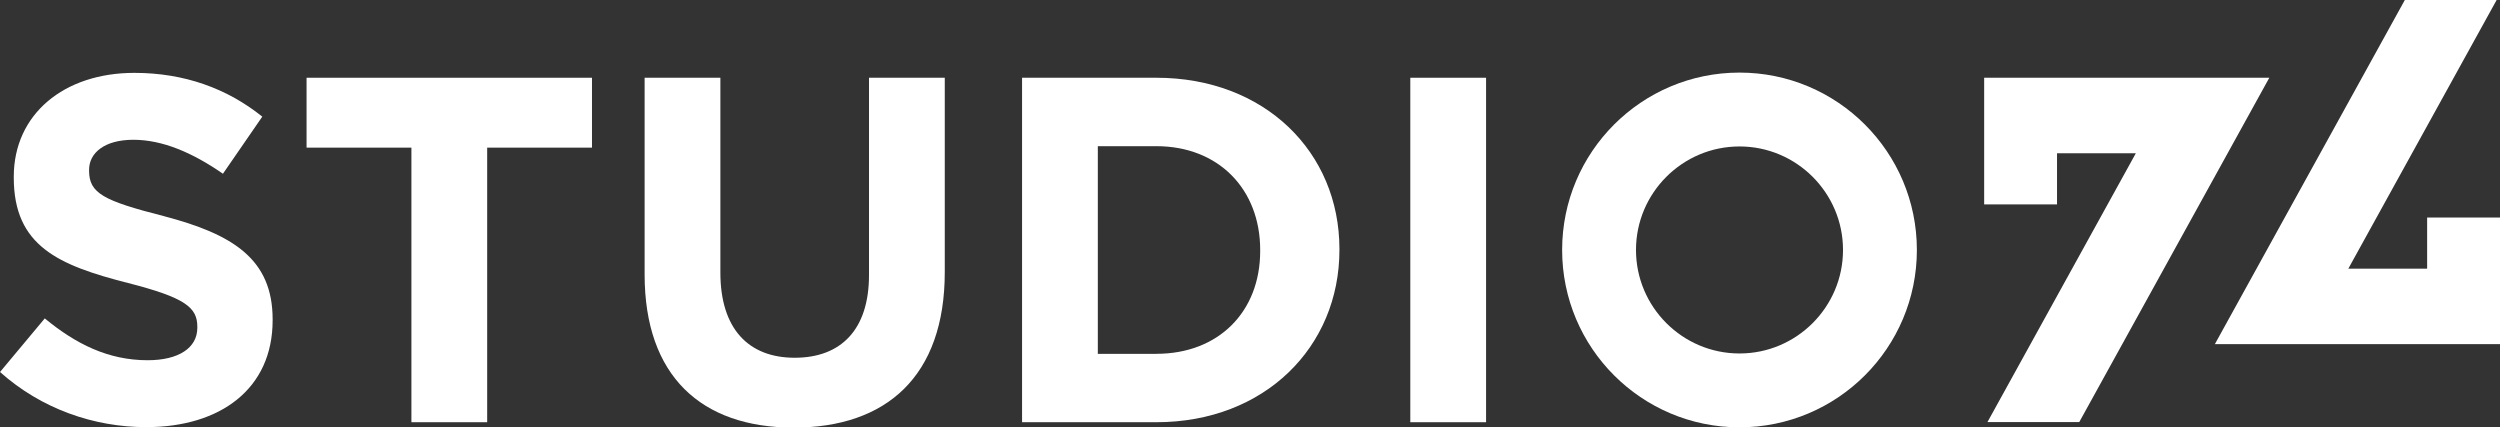 <?xml version="1.0" encoding="UTF-8"?>
<svg id="Layer_1" data-name="Layer 1" xmlns="http://www.w3.org/2000/svg" viewBox="0 0 655 112">
  <rect x="0" y="0" width="655" height="112" fill="#333333" stroke="none"/>
  <defs>
    <style>
      .cls-1 {
        fill: #fff;
      }
    </style>
  </defs>
  <path class="cls-1" d="M0,97.47l11.73-14.05c8.12,6.7,16.63,10.96,26.95,10.96,8.12,0,13.02-3.22,13.02-8.51v-.26c0-5.03-3.09-7.61-18.18-11.47-18.18-4.64-29.91-9.67-29.91-27.59v-.26c0-16.37,13.15-27.2,31.59-27.2,13.15,0,24.37,4.13,33.52,11.47l-10.31,14.96c-7.99-5.54-15.86-8.9-23.47-8.9s-11.6,3.48-11.6,7.86v.26c0,5.93,3.87,7.86,19.47,11.86,18.31,4.77,28.62,11.34,28.62,27.07v.26c0,17.92-13.67,27.98-33.13,27.98-13.67,0-27.46-4.77-38.29-14.44Z"/>
  <path class="cls-1" d="M107.78,38.68h-27.46v-18.31h74.78v18.31h-27.46v71.94h-19.85V38.68Z"/>
  <path class="cls-1" d="M168.89,71.94V20.37h19.85v51.05c0,14.7,7.35,22.31,19.47,22.31s19.47-7.35,19.47-21.66V20.37h19.85v50.92c0,27.33-15.34,40.74-39.58,40.74s-39.06-13.54-39.06-40.1Z"/>
  <path class="cls-1" d="M267.78,20.37h35.19c28.37,0,47.96,19.47,47.96,44.87v.26c0,25.4-19.59,45.12-47.96,45.12h-35.19V20.37ZM302.97,92.7c16.24,0,27.2-10.96,27.2-26.94v-.26c0-15.99-10.96-27.2-27.2-27.2h-15.34v54.41h15.34Z"/>
  <path class="cls-1" d="M369.5,20.37h19.85v90.25h-19.85V20.37Z"/>
  <path class="cls-1" d="M455.75,38.37c14.95,0,27.12,12.17,27.12,27.12s-12.17,27.12-27.12,27.12-27.12-12.17-27.12-27.12,12.17-27.12,27.12-27.12M455.75,19.02c-25.67,0-46.47,20.81-46.47,46.47s20.81,46.47,46.47,46.47,46.47-20.81,46.47-46.47-20.81-46.47-46.47-46.47h0Z"/>
  <g>
    <polyline class="cls-1" points="580.29 90.17 630.09 -.04 654.14 -.04 615.26 70.39 635.91 70.39 635.91 57 655 57 655 90.17 580.29 90.17"/>
    <polyline class="cls-1" points="594.56 20.37 544.76 110.59 520.71 110.59 559.59 40.15 538.94 40.15 538.94 53.55 519.85 53.55 519.85 20.37 594.56 20.37"/>
  </g>
</svg>